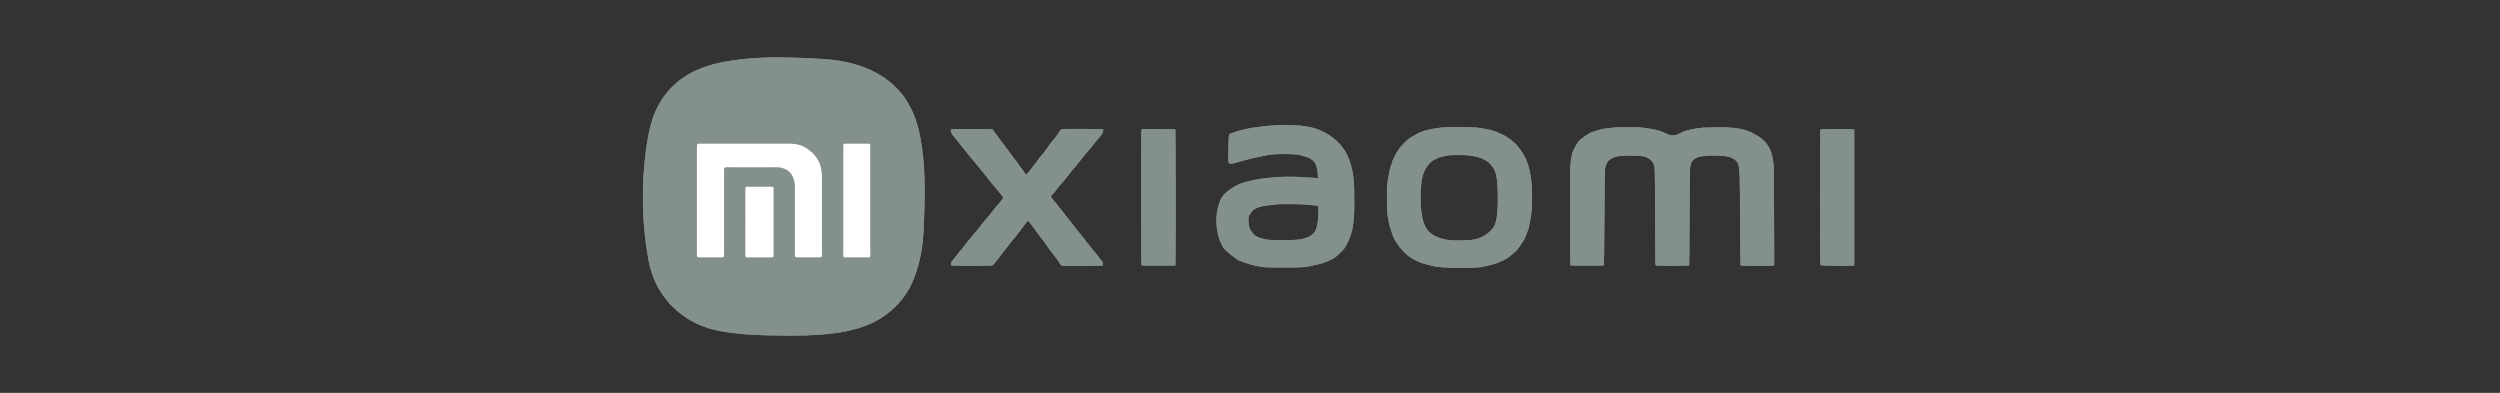 <svg xmlns="http://www.w3.org/2000/svg" width="350" height="55" viewBox="0 0 350 55" fill="none"><rect x="0" y="0" width="350" height="55" fill="#333333" stroke="none"/><g clip-path="url(#clip0_2058_122)"><path fill-rule="evenodd" clip-rule="evenodd" d="M179.055 17.513C179.041 17.526 178.696 17.55 178.288 17.567C177.88 17.583 177.53 17.607 177.51 17.618C177.49 17.629 177.264 17.654 177.009 17.674C176.754 17.693 176.53 17.718 176.51 17.73C176.491 17.742 176.314 17.766 176.117 17.784C175.115 17.872 173.582 18.215 172.699 18.548C172.499 18.623 172.293 18.698 172.242 18.713C172.03 18.777 172.01 18.931 171.975 20.854C171.937 22.916 171.93 22.867 172.292 22.911C172.412 22.925 172.636 22.892 172.854 22.826C173.659 22.587 173.981 22.499 174.828 22.288C175.906 22.019 177.097 21.767 177.758 21.668C178.894 21.497 181.477 21.53 182.006 21.722C182.11 21.759 182.368 21.829 182.58 21.876C183.022 21.975 183.373 22.139 183.758 22.425C184.039 22.635 184.212 22.946 184.353 23.493C184.444 23.849 184.451 23.895 184.487 24.436L184.521 24.944L184.059 24.906C182.226 24.758 180.142 24.698 179.237 24.768L177.784 24.88C176.319 24.994 174.502 25.368 173.595 25.743C172.403 26.236 171.255 27.141 170.926 27.848C170.251 29.301 170.11 31.16 170.541 32.895C170.706 33.558 170.846 33.932 171.075 34.319C171.154 34.454 171.22 34.587 171.22 34.614C171.22 34.762 172.436 35.823 173.036 36.199C173.193 36.297 173.329 36.395 173.338 36.417C173.348 36.438 173.387 36.456 173.425 36.456C173.462 36.456 173.653 36.527 173.848 36.614C174.044 36.7 174.39 36.825 174.619 36.891C174.847 36.957 175.139 37.045 175.267 37.088C175.396 37.131 175.886 37.23 176.357 37.31C177.211 37.454 177.22 37.455 179.601 37.455C182.006 37.455 182.641 37.421 183.493 37.246C184.68 37.002 185.223 36.856 185.672 36.66C186.615 36.249 186.855 36.109 187.328 35.688C187.63 35.421 188.044 35 188.177 34.824C188.426 34.498 188.965 33.396 189.071 32.998C189.13 32.772 189.2 32.549 189.226 32.503C189.333 32.312 189.516 31.021 189.571 30.077C189.612 29.368 189.608 26.683 189.564 25.927C189.512 25.013 189.392 24.108 189.252 23.57C188.994 22.583 188.849 22.181 188.515 21.522C187.674 19.864 185.928 18.498 183.908 17.917C183.574 17.82 182.898 17.695 182.325 17.622C182.196 17.606 182.033 17.582 181.962 17.569C181.786 17.536 179.087 17.485 179.055 17.513ZM202.487 17.812C201.73 17.85 201.547 17.87 200.696 18.015C199.919 18.147 199.429 18.28 198.883 18.509C198.496 18.671 198.326 18.76 197.813 19.07C197.757 19.104 197.568 19.216 197.393 19.319C197.02 19.539 196.327 20.23 195.873 20.832C195.514 21.309 194.884 22.533 194.884 22.752C194.884 22.796 194.851 22.895 194.81 22.973C194.66 23.259 194.365 24.615 194.258 25.514C194.161 26.326 194.151 26.629 194.171 28.102C194.202 30.276 194.305 30.931 194.896 32.706C195.117 33.372 195.403 33.883 195.956 34.598C196.329 35.08 197.078 35.81 197.375 35.98C197.503 36.054 197.62 36.128 197.634 36.144C197.683 36.2 197.867 36.301 198.335 36.526C198.837 36.768 199.125 36.87 199.721 37.018C199.929 37.069 200.228 37.147 200.385 37.189C201.26 37.428 202.577 37.52 204.9 37.505C206.433 37.495 206.784 37.478 207.339 37.386C208.474 37.2 209.675 36.852 210.349 36.515C210.858 36.26 211.1 36.124 211.153 36.065C211.182 36.034 211.403 35.848 211.646 35.653C212.196 35.211 212.425 34.997 212.425 34.924C212.425 34.893 212.444 34.868 212.469 34.868C212.513 34.868 213.017 34.157 213.02 34.09C213.02 34.072 213.068 34.002 213.126 33.937C213.183 33.871 213.278 33.737 213.336 33.638C213.469 33.415 213.826 32.548 213.826 32.45C213.826 32.41 213.847 32.356 213.872 32.329C214.008 32.186 214.336 30.459 214.453 29.27C214.51 28.691 214.494 26.037 214.432 25.747C214.417 25.677 214.39 25.469 214.372 25.286C214.237 23.919 213.815 22.47 213.323 21.688C213.257 21.583 213.203 21.48 213.203 21.461C213.203 21.441 213.079 21.262 212.928 21.063C212.776 20.863 212.584 20.608 212.5 20.495C212.416 20.383 212.21 20.164 212.043 20.009C211.745 19.735 211.111 19.24 211.056 19.24C211.041 19.24 210.923 19.17 210.794 19.084C210.436 18.845 209.65 18.493 209.037 18.297C208.495 18.124 207.61 17.962 206.586 17.851C205.99 17.786 203.483 17.762 202.487 17.812ZM226.221 17.829C226.211 17.839 226.016 17.862 225.788 17.88C225.559 17.898 225.22 17.934 225.035 17.96C224.849 17.986 224.605 18.02 224.492 18.036C224.011 18.103 223.052 18.398 222.622 18.612C222.161 18.841 221.296 19.459 221.035 19.746C220.772 20.034 220.218 21.072 220.114 21.469C220.004 21.889 219.89 22.604 219.847 23.13C219.792 23.819 219.805 37.1 219.861 37.155C219.914 37.207 224.493 37.213 224.546 37.161C224.567 37.14 224.601 34.143 224.622 30.5C224.643 26.858 224.676 23.797 224.694 23.698C224.769 23.299 224.947 22.799 225.07 22.64C225.241 22.419 225.624 22.149 225.918 22.043C226.516 21.827 227.183 21.76 228.486 21.784C230.07 21.814 230.49 21.902 230.985 22.305C231.457 22.689 231.596 22.998 231.661 23.8C231.687 24.124 231.714 27.191 231.721 30.615C231.728 34.039 231.746 36.913 231.762 37.002C231.789 37.152 231.809 37.166 232.033 37.187C232.435 37.226 236.441 37.202 236.483 37.16C236.505 37.139 236.529 34.176 236.537 30.576C236.546 26.976 236.564 23.902 236.578 23.745C236.592 23.588 236.642 23.323 236.689 23.156C236.736 22.989 236.786 22.801 236.8 22.739C236.844 22.55 237.301 22.142 237.576 22.044C238.403 21.751 240.53 21.679 241.79 21.901C242.539 22.034 243.163 22.459 243.317 22.943C243.571 23.738 243.578 23.921 243.61 30.726C243.626 34.239 243.658 37.132 243.681 37.155C243.749 37.222 248.077 37.244 248.248 37.179L248.393 37.123L248.37 30.269C248.357 26.5 248.333 23.289 248.315 23.134C248.168 21.826 248.021 21.278 247.636 20.597C247.296 19.997 246.802 19.485 246.177 19.085C244.589 18.07 243.202 17.78 240.137 17.823C239.266 17.835 238.472 17.858 238.372 17.874C238.272 17.89 238.074 17.915 237.931 17.93C237.312 17.993 236.535 18.154 235.854 18.359C235.767 18.385 235.452 18.528 235.153 18.676C234.649 18.926 234.581 18.946 234.221 18.951C233.856 18.956 233.798 18.94 233.312 18.709C232.51 18.326 231.95 18.161 230.925 18.004C229.741 17.822 229.479 17.805 227.882 17.808C226.979 17.809 226.232 17.819 226.221 17.829ZM148.747 18.069C148.551 18.109 148.393 18.249 148.256 18.507C148.199 18.614 148.139 18.714 148.122 18.728C148.105 18.742 148.011 18.869 147.913 19.009C147.815 19.151 147.688 19.321 147.632 19.388C147.575 19.456 147.436 19.622 147.322 19.758C147.021 20.115 146.914 20.263 146.776 20.508C146.709 20.628 146.635 20.726 146.611 20.726C146.588 20.726 146.569 20.756 146.569 20.792C146.569 20.828 146.523 20.89 146.465 20.931C146.408 20.972 146.362 21.032 146.362 21.065C146.362 21.098 146.326 21.138 146.284 21.154C146.241 21.171 146.206 21.217 146.206 21.258C146.206 21.299 146.188 21.34 146.167 21.349C146.087 21.384 145.168 22.528 145.168 22.592C145.168 22.609 145.127 22.666 145.077 22.721C145.027 22.775 144.979 22.83 144.933 22.887C144.606 23.303 144.334 23.664 144.186 23.876C143.977 24.177 143.65 24.505 143.627 24.437C143.618 24.411 143.423 24.136 143.193 23.826C142.714 23.178 142.374 22.711 142.262 22.548C142.219 22.485 142.088 22.321 141.971 22.182C141.855 22.044 141.645 21.757 141.506 21.546C141.367 21.334 141.227 21.139 141.195 21.11C141.164 21.082 140.954 20.805 140.729 20.495C140.504 20.186 140.201 19.782 140.054 19.599C139.907 19.416 139.709 19.151 139.613 19.009C139.517 18.869 139.408 18.723 139.371 18.686C139.244 18.558 138.987 18.164 139.029 18.16C139.052 18.159 139.024 18.137 138.967 18.113C138.909 18.089 137.6 18.067 136.057 18.065C133.829 18.062 133.233 18.075 133.159 18.128C133.077 18.188 133.074 18.221 133.129 18.423C133.202 18.692 133.255 18.769 133.912 19.573C134.189 19.911 134.517 20.319 134.641 20.478C134.765 20.638 135.054 20.998 135.282 21.28C135.51 21.561 135.744 21.855 135.801 21.933C135.858 22.012 135.941 22.112 135.985 22.157C136.143 22.315 136.598 22.858 136.872 23.217C137.025 23.417 137.344 23.809 137.582 24.088C138.098 24.693 138.104 24.7 138.264 24.928C138.333 25.026 138.403 25.118 138.42 25.133C138.435 25.147 138.517 25.25 138.602 25.363C138.686 25.476 138.779 25.594 138.809 25.625C138.838 25.656 138.931 25.768 139.015 25.873C139.098 25.978 139.236 26.137 139.32 26.226C139.406 26.315 139.57 26.515 139.687 26.67C139.804 26.825 139.912 26.963 139.927 26.977C139.942 26.991 140.077 27.149 140.226 27.327C140.459 27.606 140.488 27.664 140.433 27.74C140.122 28.162 139.73 28.647 139.534 28.854C139.404 28.991 139.258 29.161 139.209 29.232C139.162 29.302 139.084 29.406 139.037 29.462C138.727 29.834 138.474 30.156 138.474 30.176C138.474 30.19 138.421 30.254 138.357 30.32C138.226 30.453 137.862 30.887 137.756 31.034C137.718 31.087 137.607 31.216 137.51 31.321C137.412 31.426 137.332 31.531 137.332 31.554C137.332 31.577 137.303 31.625 137.267 31.66C137.231 31.695 137.132 31.813 137.046 31.921C136.825 32.202 136.593 32.472 136.498 32.562C136.454 32.604 136.293 32.8 136.143 32.998C135.849 33.382 135.555 33.736 135.383 33.913C135.325 33.973 135.261 34.063 135.242 34.112C135.223 34.161 135.183 34.202 135.154 34.202C135.124 34.202 135.1 34.236 135.1 34.279C135.1 34.321 135.082 34.355 135.059 34.355C135.037 34.355 134.977 34.425 134.926 34.51C134.875 34.596 134.782 34.72 134.72 34.787C134.658 34.853 134.539 34.993 134.455 35.097C134.372 35.201 134.243 35.353 134.17 35.435C134.096 35.516 133.943 35.713 133.829 35.872C133.715 36.032 133.568 36.218 133.505 36.286C133.44 36.354 133.388 36.432 133.388 36.459C133.388 36.485 133.369 36.507 133.347 36.507C133.271 36.507 133.128 36.805 133.128 36.965C133.128 37.084 133.159 37.138 133.245 37.172C133.31 37.197 134.597 37.214 136.155 37.208C138.876 37.199 138.951 37.196 139.024 37.097C139.066 37.041 139.207 36.876 139.34 36.73C139.471 36.583 139.652 36.362 139.74 36.237C139.89 36.026 140.276 35.515 140.424 35.332C140.46 35.288 140.603 35.114 140.743 34.945C140.883 34.776 141.158 34.418 141.353 34.15C141.549 33.883 141.739 33.641 141.775 33.612C141.833 33.567 141.962 33.41 142.238 33.049C142.624 32.542 142.911 32.173 142.936 32.152C142.953 32.138 143.096 31.942 143.256 31.717C143.577 31.262 143.876 30.922 143.956 30.922C143.985 30.922 144.087 31.041 144.182 31.185C144.277 31.33 144.492 31.62 144.661 31.829C144.829 32.039 145.121 32.434 145.309 32.706C145.655 33.209 145.818 33.427 145.987 33.612C146.124 33.764 146.517 34.295 146.517 34.33C146.517 34.346 146.616 34.491 146.737 34.652C146.858 34.813 147.006 35.014 147.065 35.1C147.125 35.185 147.211 35.3 147.257 35.356C147.469 35.611 147.696 35.902 147.815 36.072C147.886 36.174 147.969 36.285 147.999 36.318C148.116 36.45 148.386 36.862 148.386 36.909C148.386 36.937 148.457 37.019 148.545 37.092L148.705 37.225L151.438 37.224C152.941 37.224 154.222 37.21 154.284 37.194C154.37 37.171 154.4 37.117 154.415 36.957C154.427 36.831 154.409 36.723 154.369 36.683C154.332 36.647 154.302 36.605 154.302 36.59C154.302 36.576 154.225 36.487 154.131 36.395C154.038 36.302 153.927 36.158 153.885 36.076C153.843 35.994 153.656 35.752 153.47 35.538C153.283 35.325 153.062 35.057 152.977 34.945C152.65 34.51 152.046 33.765 152.007 33.749C151.985 33.74 151.966 33.703 151.966 33.667C151.966 33.632 151.917 33.559 151.857 33.505C151.797 33.451 151.614 33.234 151.451 33.023C150.98 32.413 150.695 32.052 150.359 31.64C150.153 31.386 149.951 31.13 149.751 30.871C149.589 30.66 149.442 30.475 149.424 30.461C149.384 30.429 148.792 29.661 148.723 29.55C148.694 29.505 148.621 29.416 148.559 29.353C148.416 29.204 147.97 28.633 147.97 28.597C147.97 28.582 147.917 28.514 147.854 28.446C147.438 28.005 147.14 27.582 147.14 27.434C147.14 27.377 147.195 27.309 147.27 27.275C147.341 27.243 147.4 27.197 147.4 27.174C147.4 27.15 147.457 27.081 147.528 27.02C147.598 26.959 147.72 26.815 147.799 26.7C148.009 26.392 148.268 26.069 148.582 25.722C148.914 25.355 148.939 25.327 149.168 25.03C149.265 24.903 149.361 24.788 149.379 24.774C149.398 24.76 149.516 24.61 149.642 24.441C149.769 24.272 149.964 24.027 150.076 23.897C150.302 23.634 150.331 23.599 150.682 23.16C150.817 22.991 150.96 22.818 150.998 22.776C151.036 22.733 151.193 22.537 151.347 22.34C151.5 22.143 151.751 21.831 151.904 21.648C152.057 21.465 152.219 21.269 152.264 21.213C152.308 21.156 152.441 21.003 152.558 20.872C152.675 20.741 152.794 20.602 152.823 20.564C152.851 20.526 152.944 20.403 153.028 20.29C153.201 20.061 153.614 19.569 154.011 19.122C154.286 18.812 154.45 18.492 154.454 18.256C154.457 18.139 154.431 18.113 154.289 18.089C154.046 18.049 148.939 18.03 148.747 18.069ZM159.805 18.159C159.738 18.284 159.752 37.09 159.82 37.156C159.876 37.212 164.503 37.212 164.559 37.156C164.611 37.106 164.602 18.172 164.552 18.122C164.532 18.103 163.469 18.08 162.189 18.072C159.905 18.057 159.86 18.059 159.805 18.159ZM255.035 18.108C254.917 18.128 254.85 18.172 254.834 18.241C254.82 18.297 254.807 22.545 254.803 27.68C254.798 36.291 254.804 37.023 254.883 37.101C254.958 37.175 255.2 37.188 256.933 37.212C258.013 37.227 259.055 37.223 259.247 37.202L259.598 37.165V18.127L259.306 18.093C258.954 18.052 255.284 18.065 255.035 18.108ZM205.533 21.754C207.026 21.907 208.009 22.292 208.641 22.973C209.402 23.792 209.61 24.546 209.675 26.721C209.757 29.475 209.584 31.023 209.109 31.794C208.807 32.282 208.073 32.9 207.469 33.174C206.609 33.564 205.965 33.664 204.303 33.664C202.996 33.664 202.63 33.624 201.768 33.388C201.092 33.203 200.473 32.856 200.022 32.409C199.75 32.138 199.397 31.496 199.263 31.025C199.03 30.206 198.879 29.008 198.881 27.996C198.885 25.766 199.08 24.536 199.573 23.638C199.797 23.231 200.33 22.619 200.573 22.489C200.854 22.339 201.269 22.132 201.423 22.065C201.591 21.991 202.406 21.802 202.772 21.752C203.212 21.692 204.937 21.693 205.533 21.754ZM182.585 28.623C182.913 28.645 183.24 28.676 183.311 28.692C183.382 28.707 183.639 28.733 183.882 28.75C184.124 28.767 184.37 28.789 184.427 28.798C184.484 28.807 184.548 28.816 184.571 28.818C184.621 28.823 184.572 30.259 184.497 30.966C184.439 31.522 184.263 32.156 184.093 32.428C183.871 32.782 183.236 33.222 182.832 33.3C182.767 33.312 182.609 33.361 182.481 33.407C182.044 33.566 181.052 33.631 179.315 33.614C178.416 33.606 177.587 33.584 177.473 33.565C176.819 33.459 176.172 33.258 175.81 33.05C175.559 32.905 175.155 32.411 174.983 32.039C174.758 31.552 174.7 30.496 174.879 30.15C174.957 30 175.262 29.604 175.453 29.403C175.635 29.213 176.461 28.895 176.971 28.82C177.418 28.754 178.541 28.625 178.874 28.6C179.348 28.566 181.979 28.582 182.585 28.623Z" fill="#83908C"></path><path fill-rule="evenodd" clip-rule="evenodd" d="M179.055 17.513C179.041 17.526 178.696 17.55 178.288 17.567C177.88 17.583 177.53 17.607 177.51 17.618C177.49 17.629 177.264 17.654 177.009 17.674C176.754 17.693 176.53 17.718 176.51 17.73C176.491 17.742 176.314 17.766 176.117 17.784C175.115 17.872 173.582 18.215 172.699 18.548C172.499 18.623 172.293 18.698 172.242 18.713C172.03 18.777 172.01 18.931 171.975 20.854C171.937 22.916 171.93 22.867 172.292 22.911C172.412 22.925 172.636 22.892 172.854 22.826C173.659 22.587 173.981 22.499 174.828 22.288C175.906 22.019 177.097 21.767 177.758 21.668C178.894 21.497 181.477 21.53 182.006 21.722C182.11 21.759 182.368 21.829 182.58 21.876C183.022 21.975 183.373 22.139 183.758 22.425C184.039 22.635 184.212 22.946 184.353 23.493C184.444 23.849 184.451 23.895 184.487 24.436L184.521 24.944L184.059 24.906C182.226 24.758 180.142 24.698 179.237 24.768L177.784 24.88C176.319 24.994 174.502 25.368 173.595 25.743C172.403 26.236 171.255 27.141 170.926 27.848C170.251 29.301 170.11 31.16 170.541 32.895C170.706 33.558 170.846 33.932 171.075 34.319C171.154 34.454 171.22 34.587 171.22 34.614C171.22 34.762 172.436 35.823 173.036 36.199C173.193 36.297 173.329 36.395 173.338 36.417C173.348 36.438 173.387 36.456 173.425 36.456C173.462 36.456 173.653 36.527 173.848 36.614C174.044 36.7 174.39 36.825 174.619 36.891C174.847 36.957 175.139 37.045 175.267 37.088C175.396 37.131 175.886 37.23 176.357 37.31C177.211 37.454 177.22 37.455 179.601 37.455C182.006 37.455 182.641 37.421 183.493 37.246C184.68 37.002 185.223 36.856 185.672 36.66C186.615 36.249 186.855 36.109 187.328 35.688C187.63 35.421 188.044 35 188.177 34.824C188.426 34.498 188.965 33.396 189.071 32.998C189.13 32.772 189.2 32.549 189.226 32.503C189.333 32.312 189.516 31.021 189.571 30.077C189.612 29.368 189.608 26.683 189.564 25.927C189.512 25.013 189.392 24.108 189.252 23.57C188.994 22.583 188.849 22.181 188.515 21.522C187.674 19.864 185.928 18.498 183.908 17.917C183.574 17.82 182.898 17.695 182.325 17.622C182.196 17.606 182.033 17.582 181.962 17.569C181.786 17.536 179.087 17.485 179.055 17.513ZM202.487 17.812C201.73 17.85 201.547 17.87 200.696 18.015C199.919 18.147 199.429 18.28 198.883 18.509C198.496 18.671 198.326 18.76 197.813 19.07C197.757 19.104 197.568 19.216 197.393 19.319C197.02 19.539 196.327 20.23 195.873 20.832C195.514 21.309 194.884 22.533 194.884 22.752C194.884 22.796 194.851 22.895 194.81 22.973C194.66 23.259 194.365 24.615 194.258 25.514C194.161 26.326 194.151 26.629 194.171 28.102C194.202 30.276 194.305 30.931 194.896 32.706C195.117 33.372 195.403 33.883 195.956 34.598C196.329 35.08 197.078 35.81 197.375 35.98C197.503 36.054 197.62 36.128 197.634 36.144C197.683 36.2 197.867 36.301 198.335 36.526C198.837 36.768 199.125 36.87 199.721 37.018C199.929 37.069 200.228 37.147 200.385 37.189C201.26 37.428 202.577 37.52 204.9 37.505C206.433 37.495 206.784 37.478 207.339 37.386C208.474 37.2 209.675 36.852 210.349 36.515C210.858 36.26 211.1 36.124 211.153 36.065C211.182 36.034 211.403 35.848 211.646 35.653C212.196 35.211 212.425 34.997 212.425 34.924C212.425 34.893 212.444 34.868 212.469 34.868C212.513 34.868 213.017 34.157 213.02 34.09C213.02 34.072 213.068 34.002 213.126 33.937C213.183 33.871 213.278 33.737 213.336 33.638C213.469 33.415 213.826 32.548 213.826 32.45C213.826 32.41 213.847 32.356 213.872 32.329C214.008 32.186 214.336 30.459 214.453 29.27C214.51 28.691 214.494 26.037 214.432 25.747C214.417 25.677 214.39 25.469 214.372 25.286C214.237 23.919 213.815 22.47 213.323 21.688C213.257 21.583 213.203 21.48 213.203 21.461C213.203 21.441 213.079 21.262 212.928 21.063C212.776 20.863 212.584 20.608 212.5 20.495C212.416 20.383 212.21 20.164 212.043 20.009C211.745 19.735 211.111 19.24 211.056 19.24C211.041 19.24 210.923 19.17 210.794 19.084C210.436 18.845 209.65 18.493 209.037 18.297C208.495 18.124 207.61 17.962 206.586 17.851C205.99 17.786 203.483 17.762 202.487 17.812ZM226.221 17.829C226.211 17.839 226.016 17.862 225.788 17.88C225.559 17.898 225.22 17.934 225.035 17.96C224.849 17.986 224.605 18.02 224.492 18.036C224.011 18.103 223.052 18.398 222.622 18.612C222.161 18.841 221.296 19.459 221.035 19.746C220.772 20.034 220.218 21.072 220.114 21.469C220.004 21.889 219.89 22.604 219.847 23.13C219.792 23.819 219.805 37.1 219.861 37.155C219.914 37.207 224.493 37.213 224.546 37.161C224.567 37.14 224.601 34.143 224.622 30.5C224.643 26.858 224.676 23.797 224.694 23.698C224.769 23.299 224.947 22.799 225.07 22.64C225.241 22.419 225.624 22.149 225.918 22.043C226.516 21.827 227.183 21.76 228.486 21.784C230.07 21.814 230.49 21.902 230.985 22.305C231.457 22.689 231.596 22.998 231.661 23.8C231.687 24.124 231.714 27.191 231.721 30.615C231.728 34.039 231.746 36.913 231.762 37.002C231.789 37.152 231.809 37.166 232.033 37.187C232.435 37.226 236.441 37.202 236.483 37.16C236.505 37.139 236.529 34.176 236.537 30.576C236.546 26.976 236.564 23.902 236.578 23.745C236.592 23.588 236.642 23.323 236.689 23.156C236.736 22.989 236.786 22.801 236.8 22.739C236.844 22.55 237.301 22.142 237.576 22.044C238.403 21.751 240.53 21.679 241.79 21.901C242.539 22.034 243.163 22.459 243.317 22.943C243.571 23.738 243.578 23.921 243.61 30.726C243.626 34.239 243.658 37.132 243.681 37.155C243.749 37.222 248.077 37.244 248.248 37.179L248.393 37.123L248.37 30.269C248.357 26.5 248.333 23.289 248.315 23.134C248.168 21.826 248.021 21.278 247.636 20.597C247.296 19.997 246.802 19.485 246.177 19.085C244.589 18.07 243.202 17.78 240.137 17.823C239.266 17.835 238.472 17.858 238.372 17.874C238.272 17.89 238.074 17.915 237.931 17.93C237.312 17.993 236.535 18.154 235.854 18.359C235.767 18.385 235.452 18.528 235.153 18.676C234.649 18.926 234.581 18.946 234.221 18.951C233.856 18.956 233.798 18.94 233.312 18.709C232.51 18.326 231.95 18.161 230.925 18.004C229.741 17.822 229.479 17.805 227.882 17.808C226.979 17.809 226.232 17.819 226.221 17.829ZM148.747 18.069C148.551 18.109 148.393 18.249 148.256 18.507C148.199 18.614 148.139 18.714 148.122 18.728C148.105 18.742 148.011 18.869 147.913 19.009C147.815 19.151 147.688 19.321 147.632 19.388C147.575 19.456 147.436 19.622 147.322 19.758C147.021 20.115 146.914 20.263 146.776 20.508C146.709 20.628 146.635 20.726 146.611 20.726C146.588 20.726 146.569 20.756 146.569 20.792C146.569 20.828 146.523 20.89 146.465 20.931C146.408 20.972 146.362 21.032 146.362 21.065C146.362 21.098 146.326 21.138 146.284 21.154C146.241 21.171 146.206 21.217 146.206 21.258C146.206 21.299 146.188 21.34 146.167 21.349C146.087 21.384 145.168 22.528 145.168 22.592C145.168 22.609 145.127 22.666 145.077 22.721C145.027 22.775 144.979 22.83 144.933 22.887C144.606 23.303 144.334 23.664 144.186 23.876C143.977 24.177 143.65 24.505 143.627 24.437C143.618 24.411 143.423 24.136 143.193 23.826C142.714 23.178 142.374 22.711 142.262 22.548C142.219 22.485 142.088 22.321 141.971 22.182C141.855 22.044 141.645 21.757 141.506 21.546C141.367 21.334 141.227 21.139 141.195 21.11C141.164 21.082 140.954 20.805 140.729 20.495C140.504 20.186 140.201 19.782 140.054 19.599C139.907 19.416 139.709 19.151 139.613 19.009C139.517 18.869 139.408 18.723 139.371 18.686C139.244 18.558 138.987 18.164 139.029 18.16C139.052 18.159 139.024 18.137 138.967 18.113C138.909 18.089 137.6 18.067 136.057 18.065C133.829 18.062 133.233 18.075 133.159 18.128C133.077 18.188 133.074 18.221 133.129 18.423C133.202 18.692 133.255 18.769 133.912 19.573C134.189 19.911 134.517 20.319 134.641 20.478C134.765 20.638 135.054 20.998 135.282 21.28C135.51 21.561 135.744 21.855 135.801 21.933C135.858 22.012 135.941 22.112 135.985 22.157C136.143 22.315 136.598 22.858 136.872 23.217C137.025 23.417 137.344 23.809 137.582 24.088C138.098 24.693 138.104 24.7 138.264 24.928C138.333 25.026 138.403 25.118 138.42 25.133C138.435 25.147 138.517 25.25 138.602 25.363C138.686 25.476 138.779 25.594 138.809 25.625C138.838 25.656 138.931 25.768 139.015 25.873C139.098 25.978 139.236 26.137 139.32 26.226C139.406 26.315 139.57 26.515 139.687 26.67C139.804 26.825 139.912 26.963 139.927 26.977C139.942 26.991 140.077 27.149 140.226 27.327C140.459 27.606 140.488 27.664 140.433 27.74C140.122 28.162 139.73 28.647 139.534 28.854C139.404 28.991 139.258 29.161 139.209 29.232C139.162 29.302 139.084 29.406 139.037 29.462C138.727 29.834 138.474 30.156 138.474 30.176C138.474 30.19 138.421 30.254 138.357 30.32C138.226 30.453 137.862 30.887 137.756 31.034C137.718 31.087 137.607 31.216 137.51 31.321C137.412 31.426 137.332 31.531 137.332 31.554C137.332 31.577 137.303 31.625 137.267 31.66C137.231 31.695 137.132 31.813 137.046 31.921C136.825 32.202 136.593 32.472 136.498 32.562C136.454 32.604 136.293 32.8 136.143 32.998C135.849 33.382 135.555 33.736 135.383 33.913C135.325 33.973 135.261 34.063 135.242 34.112C135.223 34.161 135.183 34.202 135.154 34.202C135.124 34.202 135.1 34.236 135.1 34.279C135.1 34.321 135.082 34.355 135.059 34.355C135.037 34.355 134.977 34.425 134.926 34.51C134.875 34.596 134.782 34.72 134.72 34.787C134.658 34.853 134.539 34.993 134.455 35.097C134.372 35.201 134.243 35.353 134.17 35.435C134.096 35.516 133.943 35.713 133.829 35.872C133.715 36.032 133.568 36.218 133.505 36.286C133.44 36.354 133.388 36.432 133.388 36.459C133.388 36.485 133.369 36.507 133.347 36.507C133.271 36.507 133.128 36.805 133.128 36.965C133.128 37.084 133.159 37.138 133.245 37.172C133.31 37.197 134.597 37.214 136.155 37.208C138.876 37.199 138.951 37.196 139.024 37.097C139.066 37.041 139.207 36.876 139.34 36.73C139.471 36.583 139.652 36.362 139.74 36.237C139.89 36.026 140.276 35.515 140.424 35.332C140.46 35.288 140.603 35.114 140.743 34.945C140.883 34.776 141.158 34.418 141.353 34.15C141.549 33.883 141.739 33.641 141.775 33.612C141.833 33.567 141.962 33.41 142.238 33.049C142.624 32.542 142.911 32.173 142.936 32.152C142.953 32.138 143.096 31.942 143.256 31.717C143.577 31.262 143.876 30.922 143.956 30.922C143.985 30.922 144.087 31.041 144.182 31.185C144.277 31.33 144.492 31.62 144.661 31.829C144.829 32.039 145.121 32.434 145.309 32.706C145.655 33.209 145.818 33.427 145.987 33.612C146.124 33.764 146.517 34.295 146.517 34.33C146.517 34.346 146.616 34.491 146.737 34.652C146.858 34.813 147.006 35.014 147.065 35.1C147.125 35.185 147.211 35.3 147.257 35.356C147.469 35.611 147.696 35.902 147.815 36.072C147.886 36.174 147.969 36.285 147.999 36.318C148.116 36.45 148.386 36.862 148.386 36.909C148.386 36.937 148.457 37.019 148.545 37.092L148.705 37.225L151.438 37.224C152.941 37.224 154.222 37.21 154.284 37.194C154.37 37.171 154.4 37.117 154.415 36.957C154.427 36.831 154.409 36.723 154.369 36.683C154.332 36.647 154.302 36.605 154.302 36.59C154.302 36.576 154.225 36.487 154.131 36.395C154.038 36.302 153.927 36.158 153.885 36.076C153.843 35.994 153.656 35.752 153.47 35.538C153.283 35.325 153.062 35.057 152.977 34.945C152.65 34.51 152.046 33.765 152.007 33.749C151.985 33.74 151.966 33.703 151.966 33.667C151.966 33.632 151.917 33.559 151.857 33.505C151.797 33.451 151.614 33.234 151.451 33.023C150.98 32.413 150.695 32.052 150.359 31.64C150.153 31.386 149.951 31.13 149.751 30.871C149.589 30.66 149.442 30.475 149.424 30.461C149.384 30.429 148.792 29.661 148.723 29.55C148.694 29.505 148.621 29.416 148.559 29.353C148.416 29.204 147.97 28.633 147.97 28.597C147.97 28.582 147.917 28.514 147.854 28.446C147.438 28.005 147.14 27.582 147.14 27.434C147.14 27.377 147.195 27.309 147.27 27.275C147.341 27.243 147.4 27.197 147.4 27.174C147.4 27.15 147.457 27.081 147.528 27.02C147.598 26.959 147.72 26.815 147.799 26.7C148.009 26.392 148.268 26.069 148.582 25.722C148.914 25.355 148.939 25.327 149.168 25.03C149.265 24.903 149.361 24.788 149.379 24.774C149.398 24.76 149.516 24.61 149.642 24.441C149.769 24.272 149.964 24.027 150.076 23.897C150.302 23.634 150.331 23.599 150.682 23.16C150.817 22.991 150.96 22.818 150.998 22.776C151.036 22.733 151.193 22.537 151.347 22.34C151.5 22.143 151.751 21.831 151.904 21.648C152.057 21.465 152.219 21.269 152.264 21.213C152.308 21.156 152.441 21.003 152.558 20.872C152.675 20.741 152.794 20.602 152.823 20.564C152.851 20.526 152.944 20.403 153.028 20.29C153.201 20.061 153.614 19.569 154.011 19.122C154.286 18.812 154.45 18.492 154.454 18.256C154.457 18.139 154.431 18.113 154.289 18.089C154.046 18.049 148.939 18.03 148.747 18.069ZM159.805 18.159C159.738 18.284 159.752 37.09 159.82 37.156C159.876 37.212 164.503 37.212 164.559 37.156C164.611 37.106 164.602 18.172 164.552 18.122C164.532 18.103 163.469 18.08 162.189 18.072C159.905 18.057 159.86 18.059 159.805 18.159ZM255.035 18.108C254.917 18.128 254.85 18.172 254.834 18.241C254.82 18.297 254.807 22.545 254.803 27.68C254.798 36.291 254.804 37.023 254.883 37.101C254.958 37.175 255.2 37.188 256.933 37.212C258.013 37.227 259.055 37.223 259.247 37.202L259.598 37.165V18.127L259.306 18.093C258.954 18.052 255.284 18.065 255.035 18.108ZM205.533 21.754C207.026 21.907 208.009 22.292 208.641 22.973C209.402 23.792 209.61 24.546 209.675 26.721C209.757 29.475 209.584 31.023 209.109 31.794C208.807 32.282 208.073 32.9 207.469 33.174C206.609 33.564 205.965 33.664 204.303 33.664C202.996 33.664 202.63 33.624 201.768 33.388C201.092 33.203 200.473 32.856 200.022 32.409C199.75 32.138 199.397 31.496 199.263 31.025C199.03 30.206 198.879 29.008 198.881 27.996C198.885 25.766 199.08 24.536 199.573 23.638C199.797 23.231 200.33 22.619 200.573 22.489C200.854 22.339 201.269 22.132 201.423 22.065C201.591 21.991 202.406 21.802 202.772 21.752C203.212 21.692 204.937 21.693 205.533 21.754ZM182.585 28.623C182.913 28.645 183.24 28.676 183.311 28.692C183.382 28.707 183.639 28.733 183.882 28.75C184.124 28.767 184.37 28.789 184.427 28.798C184.484 28.807 184.548 28.816 184.571 28.818C184.621 28.823 184.572 30.259 184.497 30.966C184.439 31.522 184.263 32.156 184.093 32.428C183.871 32.782 183.236 33.222 182.832 33.3C182.767 33.312 182.609 33.361 182.481 33.407C182.044 33.566 181.052 33.631 179.315 33.614C178.416 33.606 177.587 33.584 177.473 33.565C176.819 33.459 176.172 33.258 175.81 33.05C175.559 32.905 175.155 32.411 174.983 32.039C174.758 31.552 174.7 30.496 174.879 30.15C174.957 30 175.262 29.604 175.453 29.403C175.635 29.213 176.461 28.895 176.971 28.82C177.418 28.754 178.541 28.625 178.874 28.6C179.348 28.566 181.979 28.582 182.585 28.623Z" fill="#83908C"></path><path fill-rule="evenodd" clip-rule="evenodd" d="M107.806 8.034C107.796 8.042 107.404 8.059 106.934 8.072C103.927 8.155 100.779 8.637 98.802 9.316C96.846 9.989 95.31 10.928 94.012 12.246C93.207 13.064 92.615 13.883 92.083 14.916C91.225 16.583 90.791 18.251 90.388 21.434C90.1 23.712 90.002 25.361 90.008 27.832C90.016 30.792 90.263 33.502 90.787 36.367C91.185 38.545 91.954 40.284 93.227 41.887C93.633 42.397 93.669 42.438 94.12 42.892C95.732 44.514 97.658 45.597 99.923 46.156C101.075 46.44 102.844 46.696 104.464 46.814C106.021 46.928 108.157 46.986 110.829 46.986C116.202 46.986 119.578 46.438 122.267 45.129C123.452 44.552 124.38 43.894 125.33 42.956C126.706 41.597 127.562 40.205 128.216 38.262C128.945 36.096 129.255 34.185 129.339 31.358C129.353 30.894 129.369 30.505 129.376 30.494C129.398 30.454 129.45 27.87 129.45 26.762C129.45 24.271 129.335 22.423 129.068 20.601C128.724 18.248 128.283 16.682 127.551 15.206C126.922 13.94 126.237 13.005 125.239 12.049C124.34 11.188 123.36 10.516 122.153 9.934C120.101 8.944 117.872 8.413 115.066 8.248C113.88 8.178 113.767 8.173 112.824 8.135C112.312 8.114 111.713 8.088 111.494 8.077C110.988 8.051 107.828 8.014 107.806 8.034ZM111.347 20.273C112.328 20.433 113.171 20.881 113.879 21.619C114.355 22.116 114.665 22.625 114.874 23.254C115.07 23.846 115.066 23.707 115.066 29.788C115.066 35.398 115.065 35.449 114.99 35.523C114.916 35.596 114.863 35.598 113.189 35.598C111.602 35.598 111.458 35.593 111.384 35.532L111.304 35.467L111.293 30.439C111.283 25.718 111.278 25.398 111.214 25.186C110.961 24.358 110.301 23.714 109.48 23.495C109.253 23.434 108.93 23.428 105.433 23.424C103.343 23.421 101.588 23.433 101.533 23.451C101.479 23.469 101.415 23.525 101.391 23.577C101.359 23.645 101.348 25.238 101.348 29.559C101.348 35.398 101.347 35.449 101.272 35.523C101.198 35.596 101.145 35.598 99.475 35.598C97.979 35.598 97.743 35.591 97.67 35.54L97.585 35.481V27.923C97.585 20.408 97.586 20.365 97.662 20.29C97.737 20.215 97.781 20.215 104.378 20.217C109.946 20.219 111.072 20.228 111.347 20.273ZM121.775 20.307L121.868 20.399V35.401L121.789 35.499L121.711 35.598H118.226L118.147 35.499L118.068 35.401V20.399L118.161 20.307L118.255 20.215H121.682L121.775 20.307ZM108.232 26.205C108.299 26.265 108.302 26.458 108.302 30.858C108.302 35.398 108.301 35.449 108.226 35.523C108.152 35.596 108.099 35.598 106.326 35.598C104.552 35.598 104.5 35.596 104.426 35.523C104.351 35.449 104.35 35.398 104.35 30.871C104.35 26.343 104.351 26.292 104.426 26.218C104.5 26.145 104.552 26.143 106.332 26.143C107.982 26.143 108.17 26.149 108.232 26.205Z" fill="#83908C"></path><path fill-rule="evenodd" clip-rule="evenodd" d="M107.806 8.034C107.796 8.042 107.404 8.059 106.934 8.072C103.927 8.155 100.779 8.637 98.802 9.316C96.846 9.989 95.31 10.928 94.012 12.246C93.207 13.064 92.615 13.883 92.083 14.916C91.225 16.583 90.791 18.251 90.388 21.434C90.1 23.712 90.002 25.361 90.008 27.832C90.016 30.792 90.263 33.502 90.787 36.367C91.185 38.545 91.954 40.284 93.227 41.887C93.633 42.397 93.669 42.438 94.12 42.892C95.732 44.514 97.658 45.597 99.923 46.156C101.075 46.44 102.844 46.696 104.464 46.814C106.021 46.928 108.157 46.986 110.829 46.986C116.202 46.986 119.578 46.438 122.267 45.129C123.452 44.552 124.38 43.894 125.33 42.956C126.706 41.597 127.562 40.205 128.216 38.262C128.945 36.096 129.255 34.185 129.339 31.358C129.353 30.894 129.369 30.505 129.376 30.494C129.398 30.454 129.45 27.87 129.45 26.762C129.45 24.271 129.335 22.423 129.068 20.601C128.724 18.248 128.283 16.682 127.551 15.206C126.922 13.94 126.237 13.005 125.239 12.049C124.34 11.188 123.36 10.516 122.153 9.934C120.101 8.944 117.872 8.413 115.066 8.248C113.88 8.178 113.767 8.173 112.824 8.135C112.312 8.114 111.713 8.088 111.494 8.077C110.988 8.051 107.828 8.014 107.806 8.034ZM111.347 20.273C112.328 20.433 113.171 20.881 113.879 21.619C114.355 22.116 114.665 22.625 114.874 23.254C115.07 23.846 115.066 23.707 115.066 29.788C115.066 35.398 115.065 35.449 114.99 35.523C114.916 35.596 114.863 35.598 113.189 35.598C111.602 35.598 111.458 35.593 111.384 35.532L111.304 35.467L111.293 30.439C111.283 25.718 111.278 25.398 111.214 25.186C110.961 24.358 110.301 23.714 109.48 23.495C109.253 23.434 108.93 23.428 105.433 23.424C103.343 23.421 101.588 23.433 101.533 23.451C101.479 23.469 101.415 23.525 101.391 23.577C101.359 23.645 101.348 25.238 101.348 29.559C101.348 35.398 101.347 35.449 101.272 35.523C101.198 35.596 101.145 35.598 99.475 35.598C97.979 35.598 97.743 35.591 97.67 35.54L97.585 35.481V27.923C97.585 20.408 97.586 20.365 97.662 20.29C97.737 20.215 97.781 20.215 104.378 20.217C109.946 20.219 111.072 20.228 111.347 20.273ZM121.775 20.307L121.868 20.399V35.401L121.789 35.499L121.711 35.598H118.226L118.147 35.499L118.068 35.401V20.399L118.161 20.307L118.255 20.215H121.682L121.775 20.307ZM108.232 26.205C108.299 26.265 108.302 26.458 108.302 30.858C108.302 35.398 108.301 35.449 108.226 35.523C108.152 35.596 108.099 35.598 106.326 35.598C104.552 35.598 104.5 35.596 104.426 35.523C104.351 35.449 104.35 35.398 104.35 30.871C104.35 26.343 104.351 26.292 104.426 26.218C104.5 26.145 104.552 26.143 106.332 26.143C107.982 26.143 108.17 26.149 108.232 26.205Z" fill="#83908C"></path><path d="M121.596 20.109H118.305C118.164 20.109 118.05 20.224 118.05 20.366V35.775C118.05 35.916 118.164 36.031 118.305 36.031H121.596C121.736 36.031 121.851 35.916 121.851 35.775V20.366C121.851 20.224 121.736 20.109 121.596 20.109ZM110.359 20.109H97.823C97.682 20.109 97.568 20.224 97.568 20.366V35.775C97.568 35.916 97.682 36.031 97.823 36.031H101.114C101.255 36.031 101.371 35.916 101.371 35.775V23.681C101.371 23.542 101.484 23.426 101.625 23.426H108.716C110.71 23.426 111.276 24.993 111.276 26.004V35.775C111.276 35.916 111.391 36.031 111.531 36.031H114.821C114.961 36.031 115.076 35.916 115.076 35.775V24.844C115.076 23.942 114.971 22.646 113.837 21.505C112.651 20.313 111.569 20.109 110.359 20.109Z" fill="white"></path><path d="M108.052 26.139H104.596C104.456 26.139 104.34 26.254 104.34 26.395V35.777C104.34 35.917 104.456 36.032 104.596 36.032H108.052C108.192 36.032 108.307 35.917 108.307 35.777V26.395C108.307 26.254 108.192 26.139 108.052 26.139Z" fill="white"></path></g><defs><clipPath id="clip0_2058_122"><rect width="170" height="39" fill="white" transform="translate(90 8)"></rect></clipPath></defs></svg>